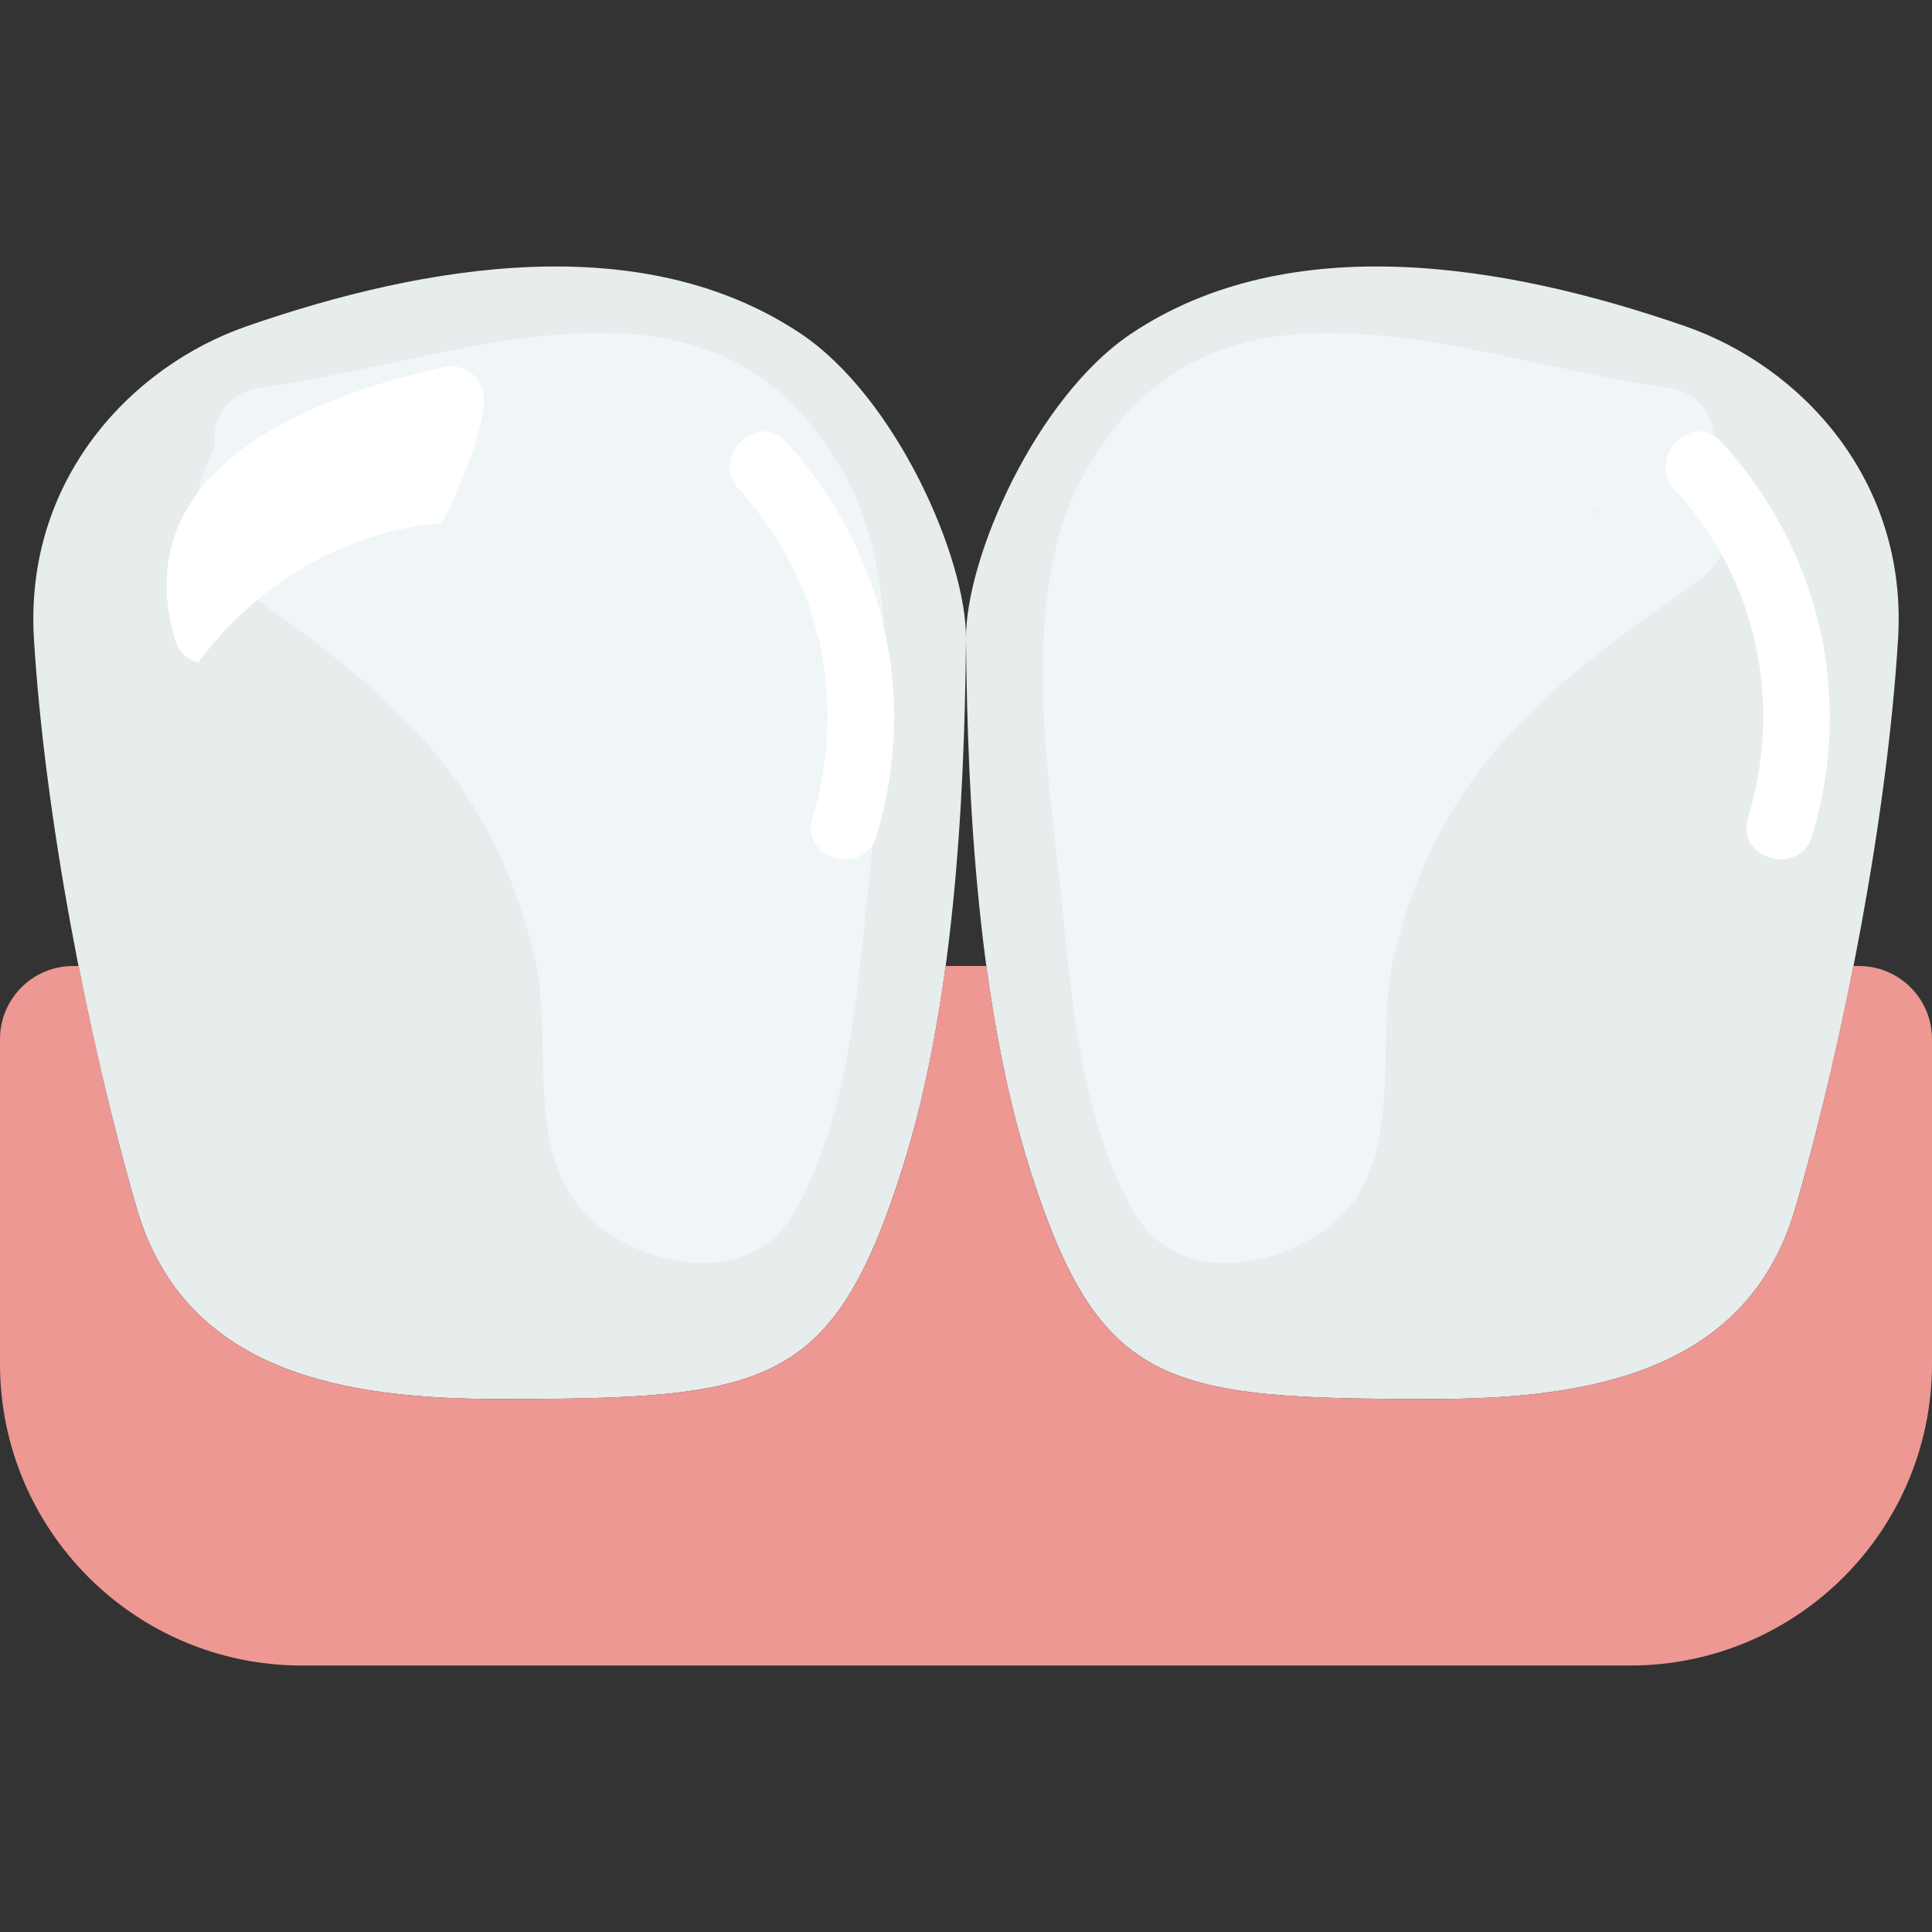 <?xml version="1.0" encoding="iso-8859-1"?>
<!-- Uploaded to: SVG Repo, www.svgrepo.com, Generator: SVG Repo Mixer Tools -->
<!DOCTYPE svg PUBLIC "-//W3C//DTD SVG 1.1//EN" "http://www.w3.org/Graphics/SVG/1.1/DTD/svg11.dtd">
<svg height="800px" width="800px" version="1.1" id="Capa_1" xmlns="http://www.w3.org/2000/svg" xmlns:xlink="http://www.w3.org/1999/xlink" 
	 viewBox="0 0 58 58" xml:space="preserve">
<rect x="0" y="0" width="58" height="58" fill="#333333" stroke="none"/>
<g>
	<g>
		<path style="fill:#E7ECED;" d="M42.991,42c-7.986,0-9.985-0.314-12.078-6.912C29.388,30.279,29.044,24.255,29,19.186
			c-0.021-2.434,2.113-7.276,4.976-9.181C38.721,6.848,45.2,7.921,50.595,9.795c3.459,1.201,6.68,4.6,6.386,9.391
			c-0.325,5.301-1.6,11.951-3.078,17.064C52.454,41.264,47.565,42,42.991,42z"/>
	</g>
	<g>
		<path style="fill:#E7ECED;" d="M15.009,42c7.986,0,9.985-0.314,12.078-6.912c1.525-4.808,1.868-10.832,1.913-15.901
			c0.021-2.434-2.113-7.276-4.976-9.181C19.279,6.848,12.8,7.921,7.405,9.795c-3.459,1.201-6.68,4.6-6.386,9.391
			c0.325,5.301,1.6,11.951,3.078,17.064C5.546,41.264,10.435,42,15.009,42z"/>
	</g>
	<path style="fill:#ED9893;" d="M9.061,50h39.878C53.943,50,58,45.943,58,40.939v-9.745C58,29.982,57.018,29,55.806,29h-0.168
		c-0.502,2.547-1.096,5.043-1.734,7.25C52.454,41.264,47.565,42,42.991,42c-7.986,0-9.985-0.314-12.078-6.912
		c-0.598-1.885-1.01-3.959-1.298-6.088h-1.23c-0.288,2.128-0.7,4.202-1.298,6.088C24.994,41.686,22.995,42,15.009,42
		c-4.574,0-9.464-0.736-10.913-5.75C3.458,34.043,2.865,31.547,2.362,29H2.194C0.982,29,0,29.982,0,31.194l0,9.745
		C0,45.943,4.057,50,9.061,50z"/>
	<path style="fill:#F0F6F7;" d="M25.467,14.461c-3.797-7.262-11.341-3.698-17.584-2.833c-1.115,0.154-1.533,0.98-1.439,1.83
		c-0.775,1.345-0.859,3.063,0.568,4.055c4.481,3.115,7.696,5.644,9.036,11.213c0.628,2.612-0.524,6.425,2.149,8.25
		c1.698,1.159,4.464,1.564,5.688-0.645c1.7-3.066,1.854-6.799,2.239-10.233C26.514,22.62,27.184,17.745,25.467,14.461z
		 M9.973,15.311c0.037-0.007,0.075-0.015,0.112-0.023c-0.069,0.049-0.136,0.1-0.185,0.185C9.931,15.418,9.947,15.365,9.973,15.311z"
		/>
	<path style="fill:#FFFFFF;" d="M22.182,14.683c2.476,2.728,3.259,6.362,2.206,9.88c-0.371,1.239,1.56,1.764,1.929,0.532
		c1.26-4.21,0.225-8.581-2.72-11.826C22.727,12.312,21.317,13.731,22.182,14.683L22.182,14.683z"/>
	<path style="fill:#FFFFFF;" d="M5.924,19.874c0.004,0.01,0.007,0.021,0.011,0.032c1.766-2.378,4.383-3.96,7.343-4.206
		c0.607-1.229,1.079-2.406,1.237-3.44c0.116-0.758-0.429-1.408-1.23-1.23c-3.946,0.878-9.564,3.063-8.024,8.196
		C5.373,19.599,5.633,19.795,5.924,19.874z"/>
	<path style="fill:#F0F6F7;" d="M31.767,26.099c0.385,3.434,0.539,7.167,2.239,10.233c1.224,2.208,3.99,1.803,5.688,0.645
		c2.674-1.824,1.521-5.637,2.149-8.25c1.34-5.569,4.555-8.099,9.036-11.213c1.427-0.992,1.343-2.71,0.568-4.055
		c0.094-0.85-0.324-1.676-1.439-1.83c-6.244-0.865-13.787-4.429-17.584,2.833C30.708,17.745,31.377,22.62,31.767,26.099z
		 M47.992,15.473c-0.049-0.084-0.116-0.136-0.185-0.185c0.037,0.007,0.075,0.015,0.112,0.023
		C47.945,15.365,47.961,15.418,47.992,15.473z"/>
	<path style="fill:#FFFFFF;" d="M50.27,14.683c2.476,2.728,3.259,6.362,2.206,9.88c-0.371,1.239,1.56,1.764,1.929,0.532
		c1.26-4.21,0.225-8.581-2.72-11.826C50.816,12.312,49.406,13.731,50.27,14.683L50.27,14.683z"/>
</g>
</svg>